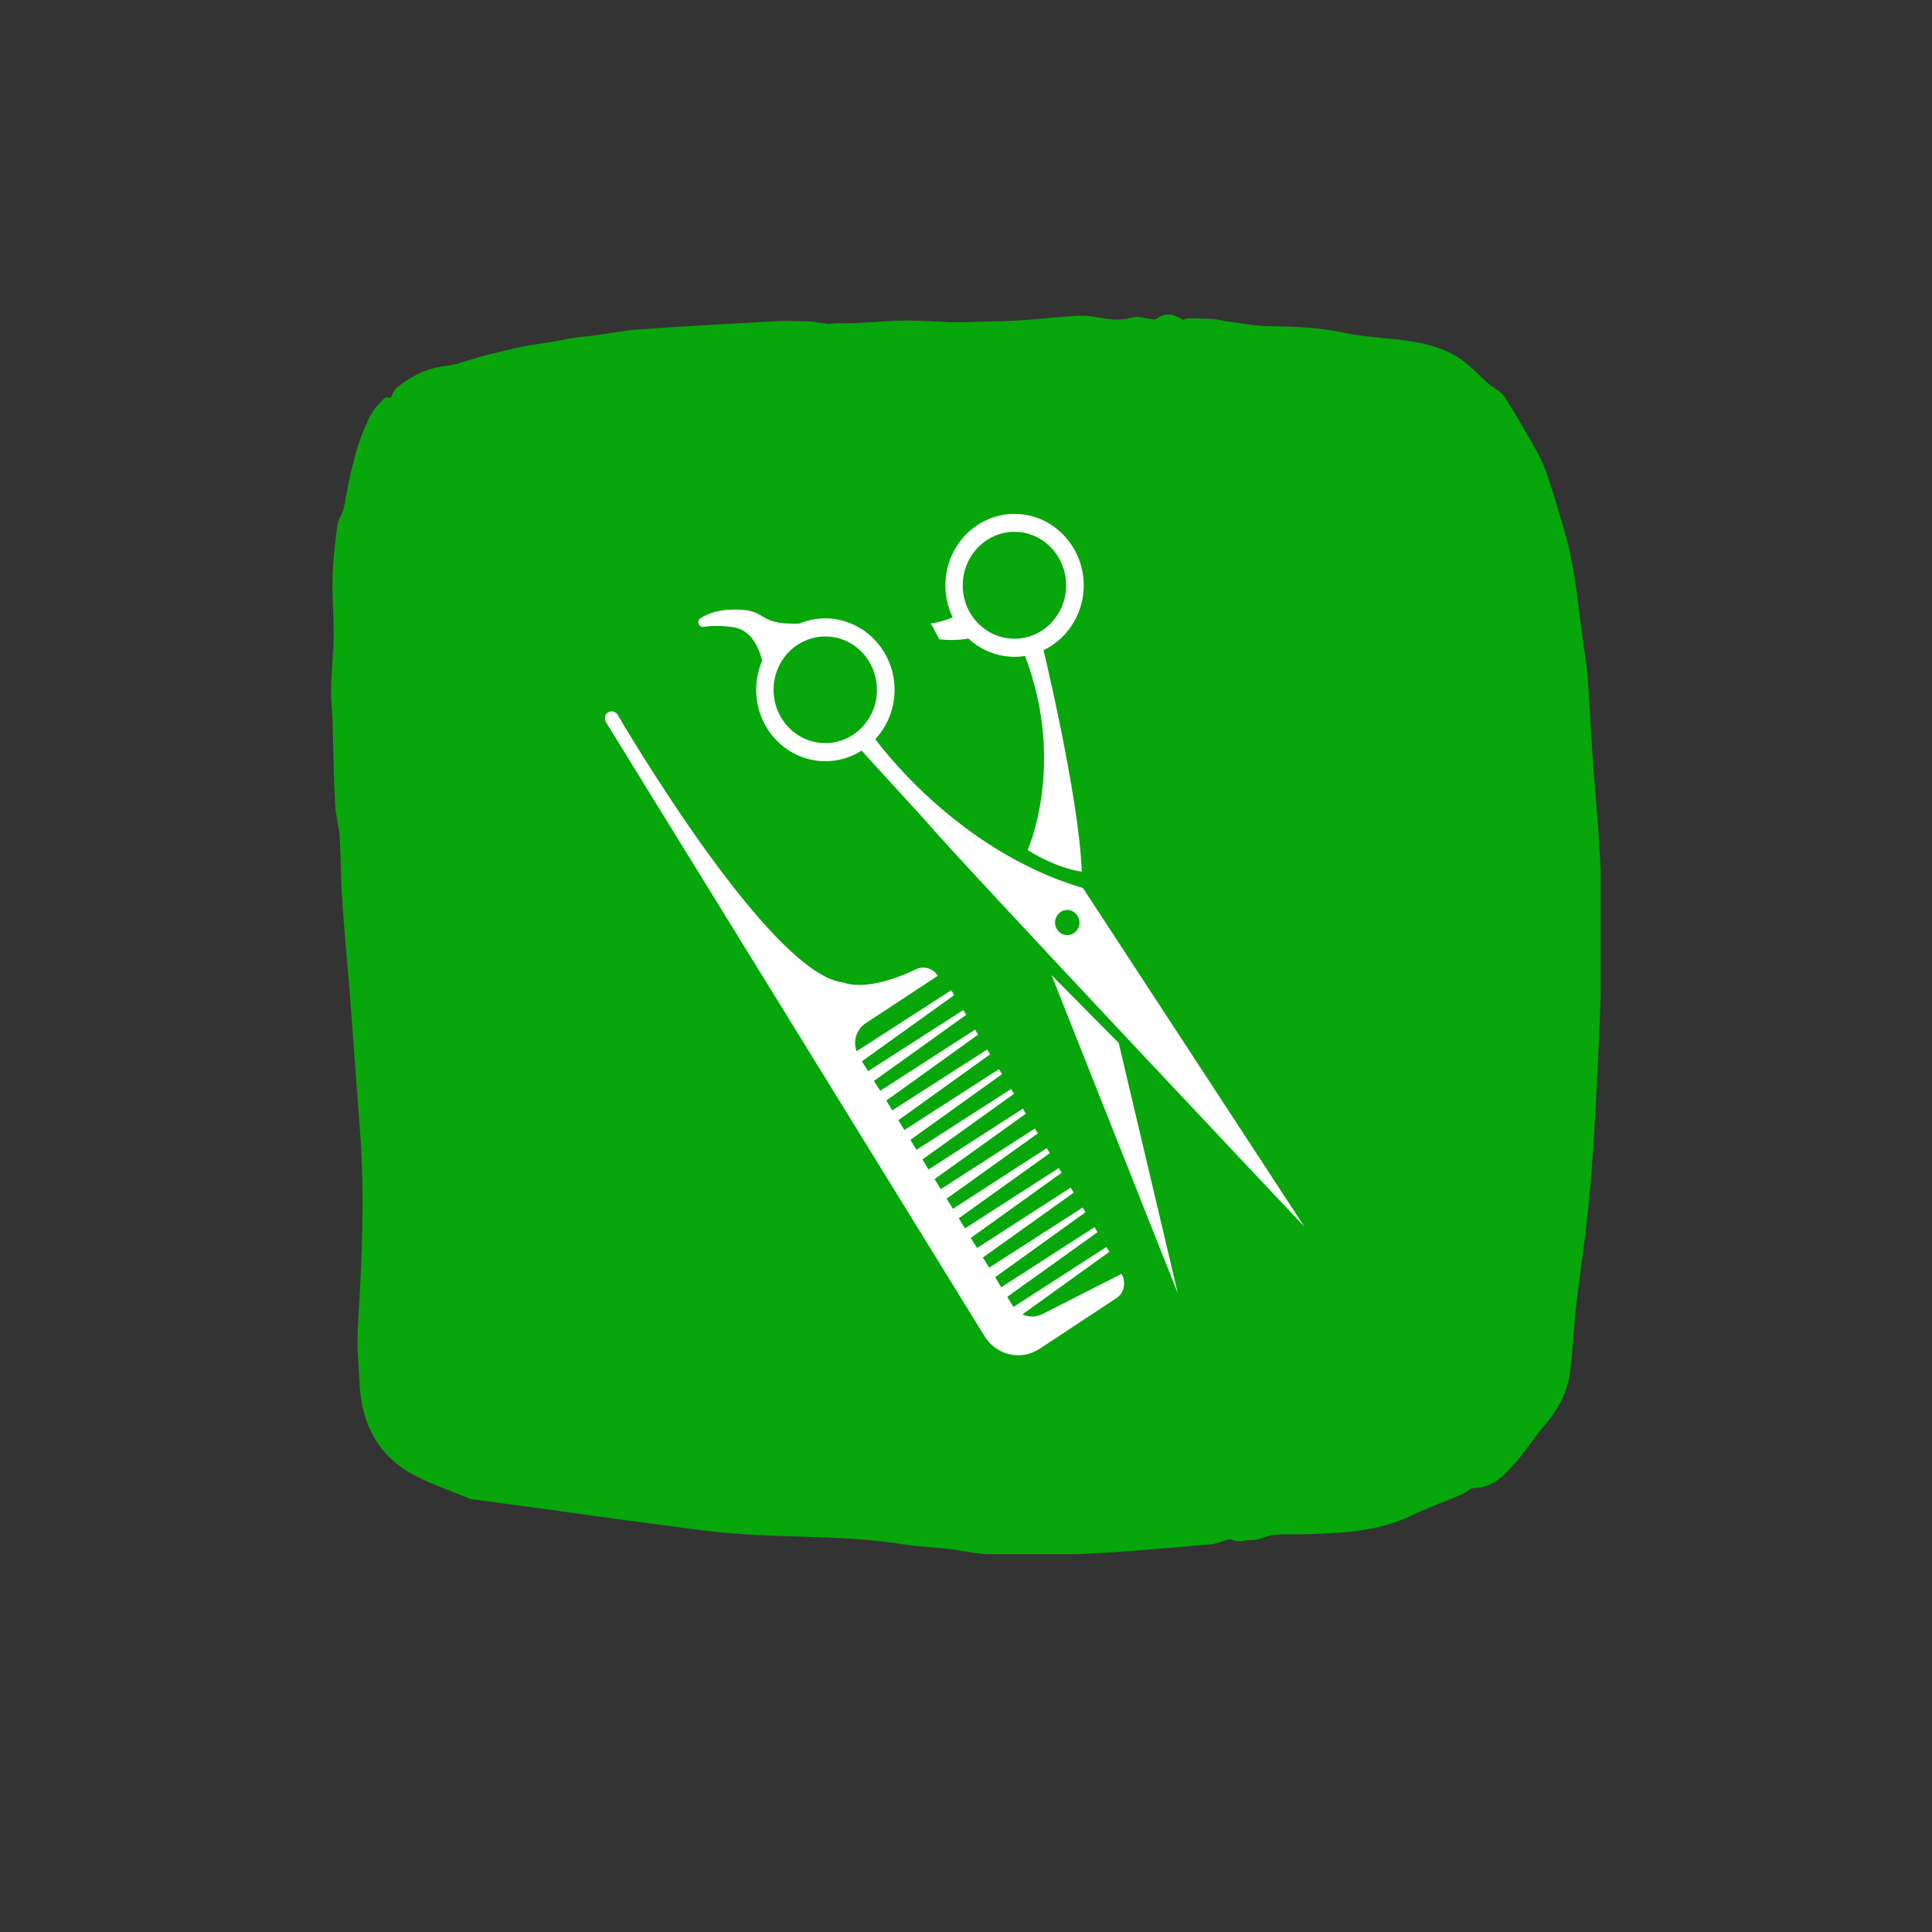 <svg xmlns="http://www.w3.org/2000/svg" xmlns:xlink="http://www.w3.org/1999/xlink" width="40" zoomAndPan="magnify" viewBox="0 0 30 30" height="40" preserveAspectRatio="xMidYMid meet" version="1.0"><rect x="0" y="0" width="30" height="30" fill="#333333" stroke="none"/><defs><clipPath id="c0e219a690"><path d="M 5.082 4.828 L 24.906 4.828 L 24.906 24.184 L 5.082 24.184 Z M 5.082 4.828 " clip-rule="nonzero"/></clipPath><clipPath id="e2776a8807"><path d="M 19.094 23.898 C 18.98 23.93 18.891 23.973 18.805 23.98 C 18.305 24.023 17.812 24.066 17.316 24.102 C 17.059 24.117 16.805 24.133 16.551 24.137 C 16.277 24.148 16 24.164 15.73 24.152 C 15.473 24.148 15.211 24.133 14.965 24.086 C 14.641 24.027 14.316 24.027 14 23.977 C 13.172 23.844 12.332 23.879 11.504 23.82 C 11.035 23.789 10.566 23.719 10.102 23.656 C 9.57 23.59 9.043 23.512 8.508 23.438 C 8.117 23.387 7.723 23.332 7.336 23.281 C 7.324 23.281 7.312 23.277 7.305 23.277 C 6.977 23.137 6.629 23.027 6.328 22.848 C 5.82 22.535 5.602 22.035 5.582 21.449 C 5.574 21.246 5.551 21.051 5.551 20.848 C 5.555 20.566 5.574 20.293 5.59 20.016 C 5.633 19.199 5.652 18.379 5.59 17.559 C 5.535 16.82 5.48 16.09 5.426 15.352 C 5.387 14.879 5.34 14.414 5.312 13.941 C 5.289 13.629 5.297 13.312 5.273 13 C 5.266 12.824 5.207 12.652 5.203 12.477 C 5.18 12.051 5.176 11.621 5.164 11.191 C 5.16 11.023 5.133 10.855 5.141 10.691 C 5.145 10.434 5.176 10.172 5.18 9.914 C 5.188 9.613 5.156 9.312 5.164 9.016 C 5.164 8.73 5.203 8.449 5.238 8.164 C 5.25 8.066 5.32 7.977 5.34 7.879 C 5.43 7.391 5.523 6.902 5.75 6.453 C 5.805 6.352 5.887 6.266 5.965 6.188 C 5.992 6.16 6.055 6.176 6.066 6.176 C 6.105 6.109 6.125 6.043 6.168 6.012 C 6.391 5.84 6.625 5.715 6.914 5.684 C 7.133 5.656 7.344 5.562 7.562 5.512 C 7.828 5.449 8.094 5.375 8.367 5.34 C 8.617 5.309 8.855 5.242 9.109 5.223 C 9.367 5.199 9.629 5.137 9.895 5.117 C 10.609 5.066 11.332 5.027 12.047 4.988 C 12.223 4.977 12.398 4.988 12.578 4.992 C 12.664 4.996 12.754 5.02 12.848 5.027 C 12.887 5.035 12.93 5.02 12.973 5.02 C 13.094 5.02 13.227 5.02 13.352 5.012 C 13.59 5.004 13.832 4.977 14.07 4.977 C 14.305 4.977 14.539 4.992 14.773 5.004 L 14.957 5.004 C 15.242 4.992 15.523 4.992 15.809 4.977 C 16.086 4.961 16.355 4.926 16.629 4.91 C 16.758 4.898 16.895 4.898 17.023 4.926 C 17.223 4.961 17.406 4.984 17.605 4.926 C 17.68 4.906 17.77 4.941 17.855 4.953 C 17.891 4.957 17.934 4.969 17.953 4.953 C 18.094 4.848 18.223 4.875 18.359 4.961 C 18.375 4.973 18.414 4.945 18.445 4.945 C 18.57 4.945 18.695 4.945 18.824 4.953 C 18.918 4.957 19.008 4.988 19.102 4.996 C 19.301 5.023 19.512 5.066 19.719 5.066 C 20.105 5.07 20.496 5.086 20.879 5.168 C 21.238 5.246 21.605 5.246 21.969 5.309 C 22.188 5.348 22.41 5.414 22.598 5.523 C 22.801 5.637 22.957 5.824 23.137 5.98 C 23.207 6.035 23.305 6.078 23.352 6.148 C 23.484 6.348 23.605 6.555 23.723 6.762 C 23.812 6.914 23.902 7.07 23.969 7.223 C 24.039 7.406 24.098 7.594 24.156 7.785 C 24.242 8.086 24.348 8.387 24.402 8.699 C 24.488 9.133 24.527 9.582 24.59 10.023 C 24.613 10.168 24.637 10.312 24.648 10.457 C 24.68 10.871 24.699 11.281 24.727 11.699 C 24.762 12.211 24.812 12.719 24.84 13.234 C 24.867 13.727 24.887 14.227 24.875 14.723 C 24.859 15.555 24.82 16.379 24.777 17.211 C 24.75 17.723 24.715 18.23 24.664 18.742 C 24.613 19.25 24.535 19.754 24.477 20.262 C 24.434 20.613 24.426 20.969 24.379 21.316 C 24.336 21.633 24.18 21.91 23.973 22.145 C 23.801 22.344 23.668 22.566 23.492 22.758 C 23.336 22.93 23.164 23.102 22.895 23.105 C 22.832 23.105 22.773 23.168 22.711 23.199 C 22.449 23.312 22.172 23.41 21.914 23.535 C 21.434 23.766 20.922 23.801 20.406 23.82 C 20.211 23.832 20.008 23.816 19.812 23.832 C 19.711 23.836 19.617 23.883 19.527 23.906 C 19.484 23.914 19.441 23.91 19.395 23.914 C 19.332 23.922 19.27 23.938 19.207 23.93 C 19.148 23.922 19.105 23.898 19.094 23.898 Z M 19.094 23.898 " clip-rule="nonzero"/></clipPath><clipPath id="93e9324950"><path d="M 9.391 11.016 L 17.484 11.016 L 17.484 21.043 L 9.391 21.043 Z M 9.391 11.016 " clip-rule="nonzero"/></clipPath><clipPath id="acf028c6ee"><path d="M 13.336 11.43 L 20.254 11.43 L 20.254 19.074 L 13.336 19.074 Z M 13.336 11.43 " clip-rule="nonzero"/></clipPath><clipPath id="04ab61a63d"><path d="M 14 7.98 L 17 7.98 L 17 11 L 14 11 Z M 14 7.98 " clip-rule="nonzero"/></clipPath></defs><g clip-path="url(#c0e219a690)"><g clip-path="url(#e2776a8807)"><path fill="#07a60a" d="M 5.133 4.879 L 24.855 4.879 L 24.855 24.133 L 5.133 24.133 Z M 5.133 4.879 " fill-opacity="1" fill-rule="nonzero"/></g></g><g clip-path="url(#93e9324950)"><path fill="#ffffff" d="M 16.141 20.945 L 17.332 20.16 C 17.457 20.082 17.492 19.91 17.414 19.781 L 16.184 20.406 C 16.082 20.457 15.969 20.453 15.875 20.41 L 17.227 19.438 L 17.18 19.363 L 15.738 20.293 C 15.734 20.285 15.727 20.277 15.723 20.273 L 15.641 20.137 L 17.043 19.133 L 16.996 19.055 L 15.547 19.988 L 15.453 19.832 L 16.855 18.824 L 16.812 18.75 L 15.359 19.684 L 15.262 19.527 L 16.672 18.52 L 16.625 18.441 L 15.172 19.379 L 15.074 19.223 L 16.484 18.211 L 16.441 18.137 L 14.984 19.074 L 14.887 18.918 L 16.301 17.906 L 16.254 17.828 L 14.797 18.77 L 14.699 18.613 L 16.117 17.598 L 16.07 17.523 L 14.609 18.465 L 14.512 18.309 L 15.93 17.293 L 15.883 17.215 L 14.418 18.16 L 14.324 18.004 L 15.746 16.984 L 15.699 16.91 L 14.23 17.855 L 14.137 17.699 L 15.559 16.68 L 15.512 16.602 L 14.043 17.547 L 13.949 17.395 L 15.375 16.371 L 15.328 16.297 L 13.855 17.242 L 13.762 17.09 L 15.188 16.066 L 15.141 15.988 L 13.668 16.938 L 13.57 16.785 L 15.004 15.758 L 14.957 15.684 L 13.48 16.633 L 13.383 16.48 L 14.816 15.453 L 14.773 15.375 L 13.301 16.324 C 13.242 16.164 13.301 15.98 13.445 15.887 L 14.562 15.152 C 14.488 15.035 14.344 14.992 14.223 15.051 C 13.449 15.422 13.105 15.258 13.105 15.258 C 12.035 15.156 9.953 11.715 9.59 11.098 C 9.559 11.047 9.492 11.031 9.441 11.062 C 9.391 11.094 9.379 11.164 9.41 11.215 L 15.289 20.75 C 15.473 21.047 15.852 21.133 16.141 20.945 " fill-opacity="1" fill-rule="nonzero"/></g><path fill="#ffffff" d="M 16.797 13.535 C 16.797 13.535 16.43 13.496 15.957 13.199 C 15.957 13.199 16.594 11.785 15.855 10.031 L 16.164 9.926 C 16.164 9.926 16.758 12.355 16.797 13.535 " fill-opacity="1" fill-rule="nonzero"/><path fill="#ffffff" d="M 16.328 15.141 L 17.371 16.195 L 18.289 20.082 Z M 16.328 15.141 " fill-opacity="1" fill-rule="nonzero"/><g clip-path="url(#acf028c6ee)"><path fill="#ffffff" d="M 16.57 14.52 C 16.469 14.52 16.383 14.434 16.383 14.324 C 16.383 14.219 16.469 14.129 16.57 14.129 C 16.676 14.129 16.762 14.219 16.762 14.324 C 16.762 14.434 16.676 14.52 16.57 14.52 Z M 16.816 13.789 C 14.812 13.199 13.586 11.469 13.586 11.469 L 13.34 11.613 L 14.363 12.734 C 14.914 13.387 20.254 19.047 20.254 19.047 L 16.816 13.789 " fill-opacity="1" fill-rule="nonzero"/></g><path fill="#ffffff" d="M 12.816 9.883 C 12.371 9.883 12.012 10.254 12.012 10.711 C 12.012 11.168 12.371 11.539 12.816 11.539 C 13.258 11.539 13.617 11.168 13.617 10.711 C 13.617 10.254 13.258 9.883 12.816 9.883 Z M 12.816 11.82 C 12.223 11.82 11.742 11.324 11.742 10.711 C 11.742 10.102 12.223 9.602 12.816 9.602 C 13.406 9.602 13.891 10.102 13.891 10.711 C 13.891 11.324 13.406 11.82 12.816 11.82 " fill-opacity="1" fill-rule="nonzero"/><g clip-path="url(#04ab61a63d)"><path fill="#ffffff" d="M 15.754 8.258 C 15.309 8.258 14.949 8.633 14.949 9.09 C 14.949 9.547 15.309 9.918 15.754 9.918 C 16.195 9.918 16.555 9.547 16.555 9.09 C 16.555 8.633 16.195 8.258 15.754 8.258 Z M 15.754 10.199 C 15.16 10.199 14.68 9.699 14.68 9.09 C 14.68 8.477 15.16 7.98 15.754 7.98 C 16.344 7.98 16.828 8.477 16.828 9.09 C 16.828 9.699 16.344 10.199 15.754 10.199 " fill-opacity="1" fill-rule="nonzero"/></g><path fill="#ffffff" d="M 11.879 10.527 C 11.879 10.527 11.848 9.82 11.402 9.742 C 11.211 9.711 11.047 9.715 10.926 9.734 C 10.852 9.746 10.812 9.645 10.875 9.602 C 10.996 9.52 11.172 9.465 11.402 9.465 C 12.043 9.461 11.621 9.785 12.816 9.652 C 12.816 9.652 12.102 9.691 11.879 10.527 " fill-opacity="1" fill-rule="nonzero"/><path fill="#ffffff" d="M 14.914 9.523 C 14.914 9.523 14.742 9.641 14.453 9.68 L 14.586 9.926 C 14.586 9.926 14.93 9.977 15.195 9.867 L 14.914 9.523 " fill-opacity="1" fill-rule="nonzero"/></svg>